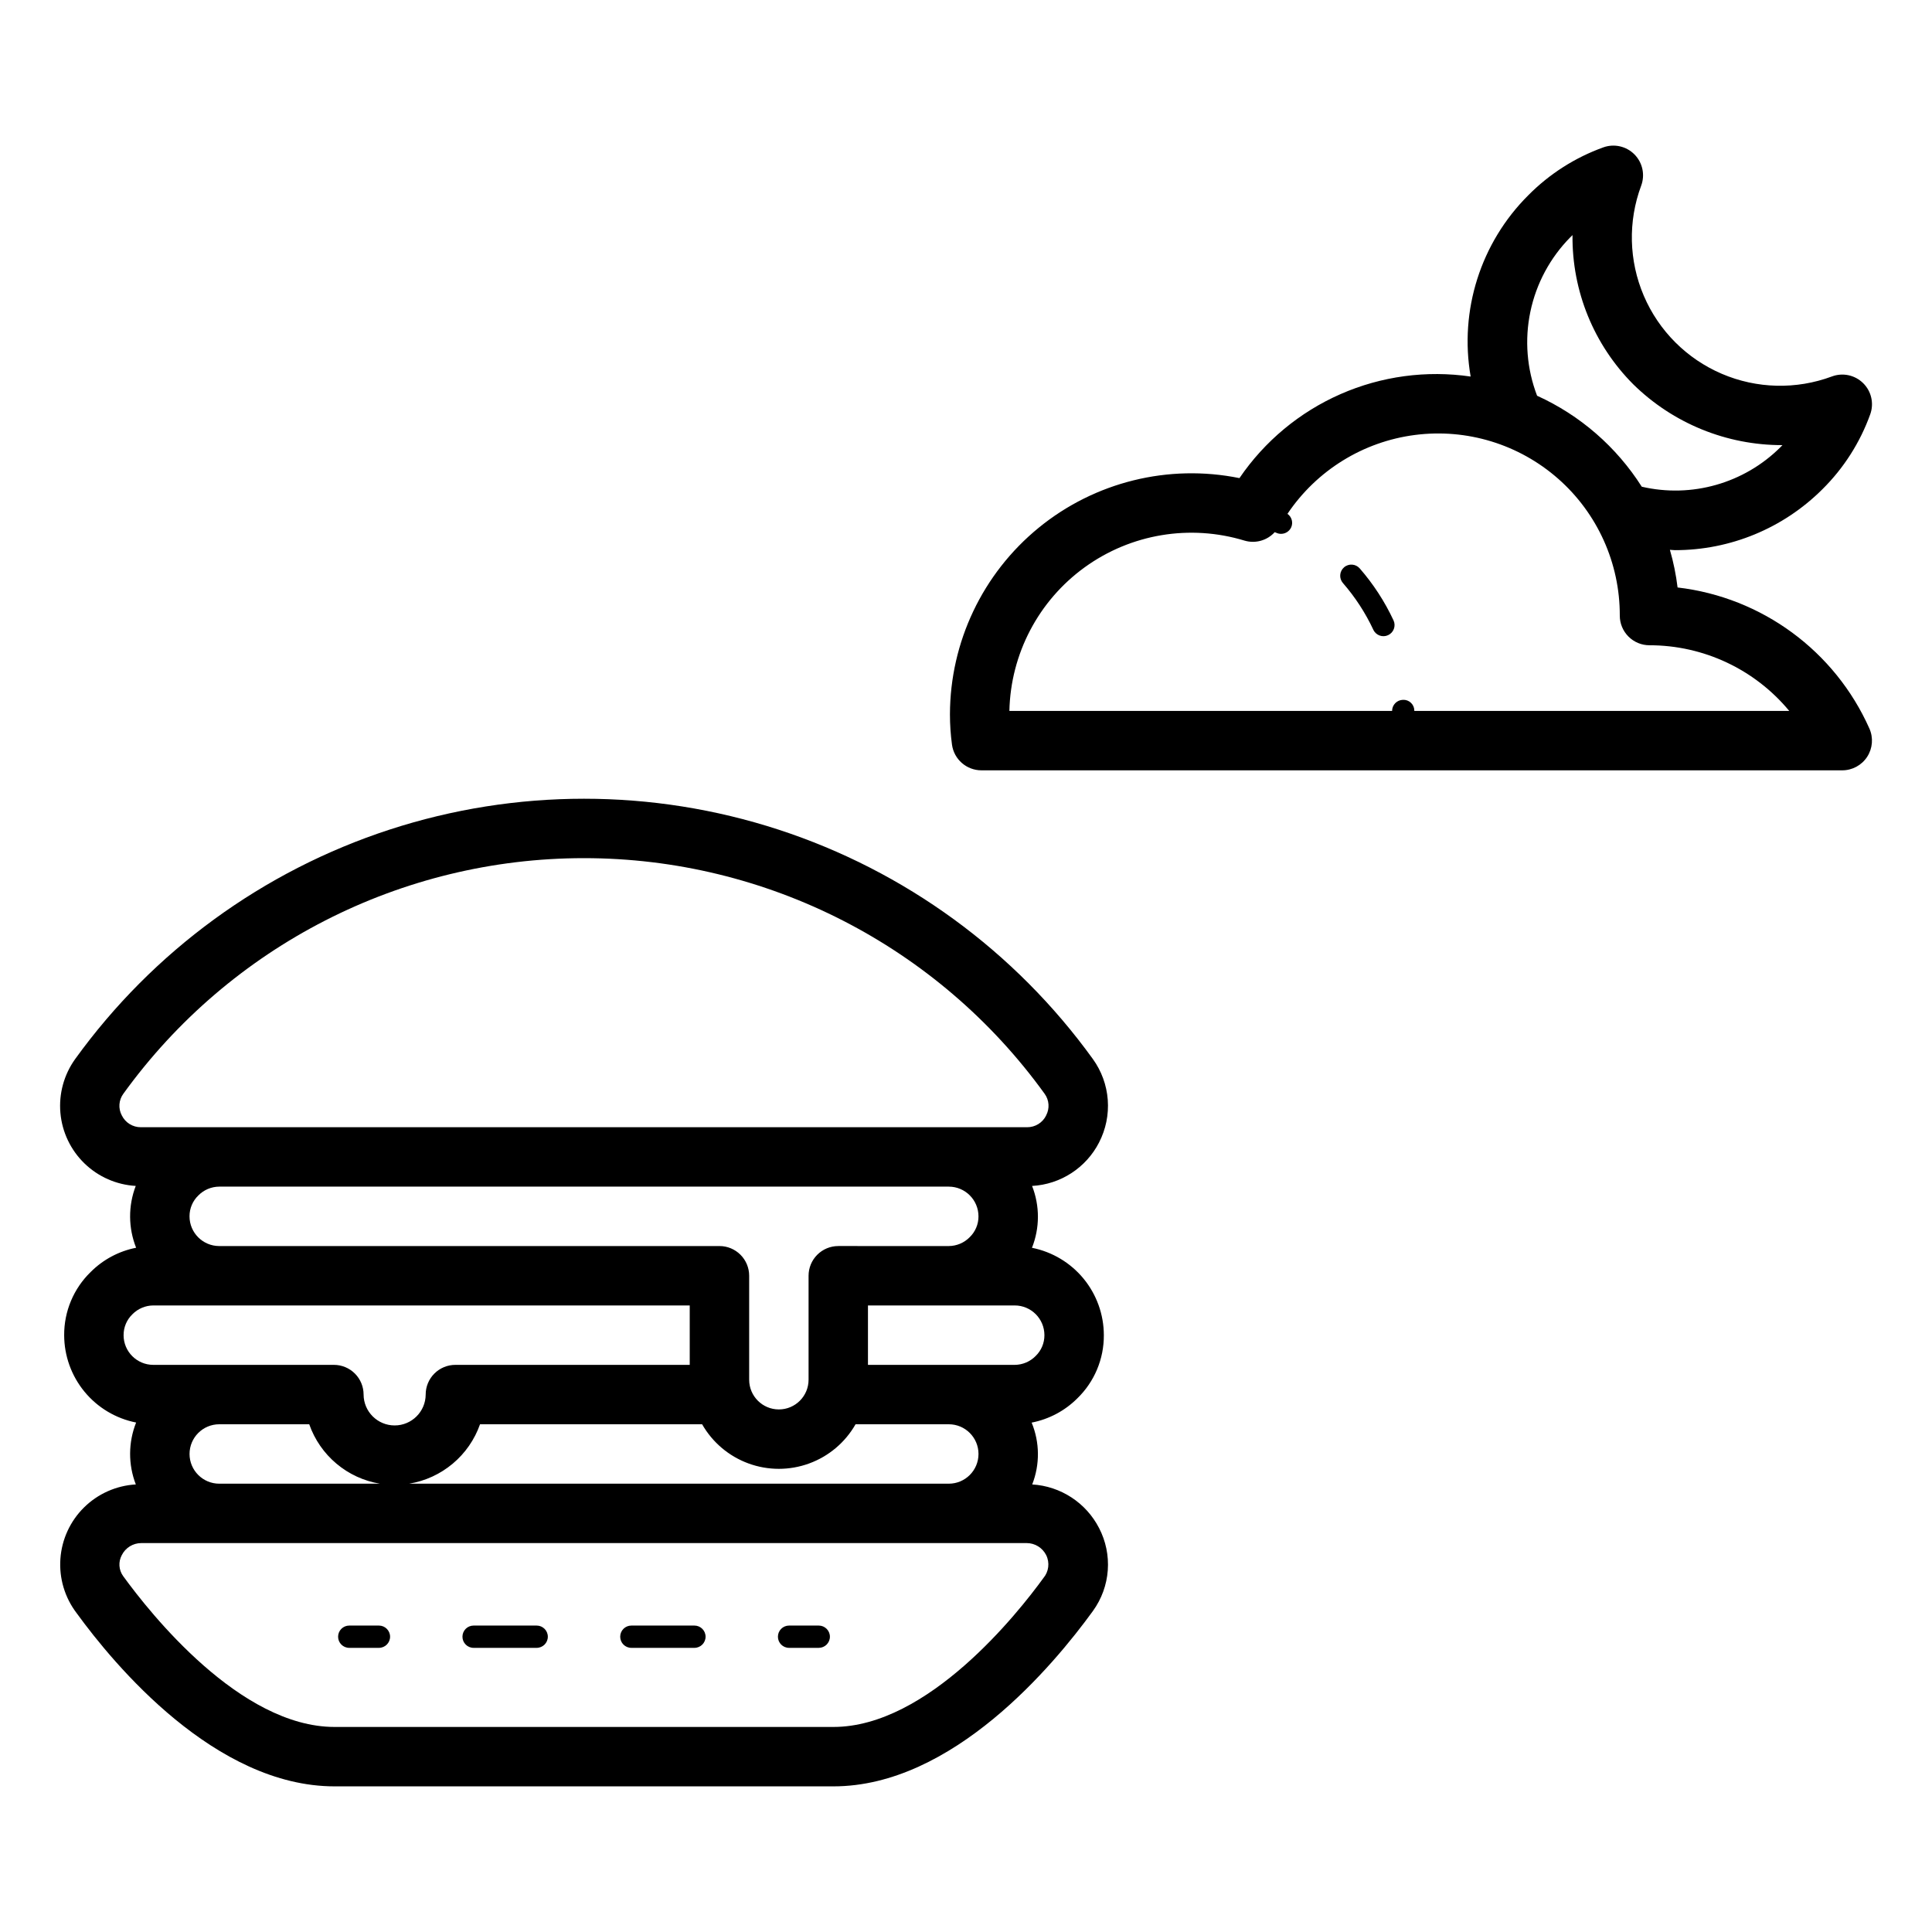 <?xml version="1.0" encoding="UTF-8"?>
<!-- Uploaded to: SVG Repo, www.svgrepo.com, Generator: SVG Repo Mixer Tools -->
<svg fill="#000000" width="800px" height="800px" version="1.1" viewBox="144 144 512 512" xmlns="http://www.w3.org/2000/svg">
 <path d="m435.26 446.77c1.801-3.481 2.598-7.391 2.309-11.297-0.289-3.906-1.66-7.652-3.953-10.828-20.625-28.57-49.789-49.855-83.289-60.781-33.504-10.922-69.609-10.922-103.11 0-33.5 10.926-62.668 32.211-83.289 60.781-2.981 4.141-4.371 9.219-3.918 14.301 0.453 5.082 2.719 9.832 6.387 13.383 3.664 3.547 8.484 5.66 13.578 5.953-2.023 5.277-1.992 11.125 0.098 16.383-4.562 0.895-8.754 3.133-12.039 6.422-4.523 4.391-7.062 10.438-7.027 16.742 0.008 5.473 1.914 10.77 5.391 14.992 3.477 4.223 8.312 7.109 13.676 8.164-2.094 5.262-2.125 11.125-0.078 16.406-5.156 0.293-10.031 2.457-13.711 6.082-3.68 3.625-5.91 8.469-6.277 13.621-0.367 5.152 1.156 10.262 4.285 14.375 10.031 13.809 36.762 45.934 68.379 45.934h132.2c31.617 0 58.348-32.125 68.719-46.41l0.086-0.117h-0.004c2.269-3.148 3.621-6.867 3.902-10.738 0.281-3.875-0.52-7.746-2.309-11.191-3.453-6.711-10.188-11.102-17.719-11.555 2.066-5.277 2.016-11.148-0.148-16.387 4.586-0.891 8.805-3.129 12.109-6.43 4.523-4.391 7.062-10.438 7.023-16.746-0.008-5.465-1.91-10.762-5.383-14.984-3.473-4.219-8.305-7.106-13.664-8.168 2.09-5.262 2.102-11.121 0.027-16.391 7.543-0.41 14.305-4.793 17.754-11.516zm-39.82 74.676c4.348 0 7.871 3.523 7.871 7.871s-3.523 7.875-7.871 7.875h-143.02c4.258-0.699 8.246-2.531 11.551-5.301 3.309-2.769 5.809-6.375 7.242-10.445h58.859-0.004c2.742 4.805 7.094 8.484 12.289 10.383 5.191 1.902 10.891 1.902 16.086 0 5.195-1.898 9.547-5.578 12.289-10.383zm-201.21 7.871c0.004-4.344 3.527-7.867 7.871-7.871h23.848c1.422 4.062 3.914 7.668 7.211 10.438 3.293 2.773 7.273 4.606 11.523 5.309h-42.582c-4.344-0.004-7.867-3.527-7.871-7.875zm171.92-55.105v0.004c-2.086-0.004-4.09 0.828-5.566 2.305-1.477 1.477-2.305 3.477-2.305 5.566v27.551c0 4.348-3.523 7.875-7.871 7.875s-7.871-3.527-7.871-7.875v-27.551c0-2.09-0.828-4.09-2.305-5.566-1.477-1.477-3.481-2.309-5.566-2.305h-132.57c-4.344-0.004-7.867-3.527-7.871-7.871-0.012-2.09 0.836-4.09 2.336-5.535 1.461-1.488 3.453-2.328 5.535-2.34h193.34c4.344 0.004 7.867 3.527 7.871 7.875 0.012 2.082-0.832 4.078-2.328 5.527-1.461 1.488-3.457 2.332-5.543 2.344zm-189.4 23.617h0.004c-0.012-2.086 0.832-4.086 2.336-5.535 1.461-1.484 3.453-2.324 5.535-2.336h142.16v15.742l-62.105 0.004c-2.09-0.004-4.094 0.828-5.57 2.305-1.477 1.477-2.305 3.477-2.301 5.566-0.027 4.527-3.703 8.18-8.227 8.18-4.527 0-8.203-3.652-8.227-8.18 0-2.09-0.828-4.09-2.305-5.566-1.477-1.477-3.481-2.309-5.566-2.305h-47.863c-4.348-0.004-7.871-3.527-7.871-7.875zm244.5 58.297c0.988 1.996 0.691 4.391-0.754 6.09-6.711 9.254-30.582 39.445-55.633 39.445h-132.2c-25.055 0-48.922-30.188-56.027-39.977-1.176-1.633-1.316-3.789-0.359-5.559 0.977-1.953 2.973-3.188 5.156-3.191h234.66c2.184 0.004 4.176 1.238 5.156 3.191zm-0.469-58.293v-0.004c0.012 2.086-0.828 4.082-2.328 5.527-1.461 1.492-3.457 2.336-5.543 2.348h-38.891v-15.742h38.891v-0.004c4.348 0.004 7.867 3.527 7.871 7.871zm0.461-58.227c-0.941 1.926-2.91 3.141-5.059 3.121h-234.84c-2.148 0.02-4.117-1.195-5.059-3.121-0.984-1.836-0.828-4.074 0.406-5.75 28.301-39.211 73.715-62.438 122.07-62.438 48.355 0 93.77 23.227 122.07 62.438 1.227 1.68 1.383 3.914 0.398 5.75zm-57.309 138.14c0 1.629-1.324 2.949-2.953 2.953h-7.871c-1.633 0-2.953-1.324-2.953-2.953 0-1.633 1.32-2.953 2.953-2.953h7.871c1.629 0 2.953 1.324 2.953 2.953zm-32.949 0c0 1.629-1.32 2.949-2.953 2.953h-16.719c-1.633 0-2.953-1.324-2.953-2.953 0-1.633 1.32-2.953 2.953-2.953h16.719c1.633 0 2.953 1.324 2.953 2.953zm-41.805 0c0 1.629-1.32 2.949-2.953 2.953h-16.719c-1.633 0-2.953-1.324-2.953-2.953 0-1.633 1.32-2.953 2.953-2.953h16.719c1.629 0 2.953 1.324 2.953 2.953zm-41.805 0c0 1.629-1.32 2.949-2.953 2.953h-7.871c-1.629 0-2.953-1.324-2.953-2.953 0-1.633 1.324-2.953 2.953-2.953h7.871c1.629 0 2.953 1.324 2.953 2.953zm341.2-278.06c-0.41-3.375-1.09-6.711-2.035-9.977 0.453 0.012 0.906 0.09 1.359 0.09 14.633 0.008 28.672-5.789 39.035-16.121 5.664-5.598 10.004-12.395 12.699-19.887 1.035-2.883 0.301-6.106-1.883-8.254-2.18-2.152-5.41-2.844-8.277-1.77-9.461 3.519-19.914 3.266-29.195-0.711-9.277-3.977-16.668-11.371-20.645-20.652-3.977-9.277-4.231-19.73-0.707-29.191 1.07-2.867 0.383-6.098-1.77-8.281-2.152-2.18-5.371-2.914-8.254-1.879-7.496 2.699-14.293 7.039-19.895 12.699-12.613 12.57-18.312 30.496-15.27 48.039-11.707-1.711-23.664-0.098-34.496 4.66-10.836 4.762-20.113 12.473-26.773 22.254-18.805-3.812-38.332 1.012-53.195 13.148-14.863 12.137-23.5 30.301-23.527 49.488 0 2.672 0.18 5.34 0.539 7.988 0.527 3.906 3.863 6.816 7.805 6.816h228.13c2.664 0 5.144-1.348 6.598-3.578 1.449-2.234 1.676-5.047 0.598-7.484-9.152-20.57-28.48-34.785-50.844-37.398zm-28.438-92.797c0.191-0.199 0.391-0.391 0.594-0.586v0.004c-0.16 14.809 5.644 29.059 16.105 39.543 10.547 10.359 24.75 16.145 39.535 16.113-0.184 0.199-0.375 0.391-0.57 0.586-9.629 9.555-23.496 13.496-36.715 10.434-6.707-10.562-16.348-18.941-27.742-24.109-2.719-7.106-3.336-14.84-1.777-22.285s5.231-14.281 10.57-19.699zm-41.328 125.52v-0.062c0.008-0.789-0.312-1.547-0.887-2.094-0.57-0.547-1.344-0.832-2.133-0.789-1.598 0.043-2.871 1.348-2.871 2.945h-101.42c0.324-15.113 7.707-29.199 19.949-38.062 12.242-8.863 27.93-11.48 42.387-7.07 2.867 0.836 5.965-0.031 7.977-2.242 0.141 0.062 0.289 0.102 0.43 0.164h-0.004c0.395 0.184 0.82 0.277 1.254 0.277 1.145 0 2.188-0.66 2.676-1.699 0.586-1.277 0.172-2.793-0.977-3.598 7.723-11.508 20.035-19.129 33.781-20.906 13.746-1.777 27.594 2.461 37.992 11.629 10.395 9.164 16.336 22.371 16.297 36.23-0.004 2.09 0.824 4.09 2.301 5.566 1.477 1.477 3.481 2.309 5.57 2.305 14.324-0.004 27.906 6.375 37.043 17.406zm-5.512-24.008c0.688 1.477 0.047 3.231-1.43 3.922-1.477 0.688-3.234 0.047-3.922-1.434-2.098-4.481-4.812-8.652-8.062-12.383-1.062-1.23-0.926-3.09 0.301-4.156 1.227-1.066 3.086-0.941 4.156 0.281 3.613 4.148 6.629 8.785 8.957 13.77z"/>
</svg>